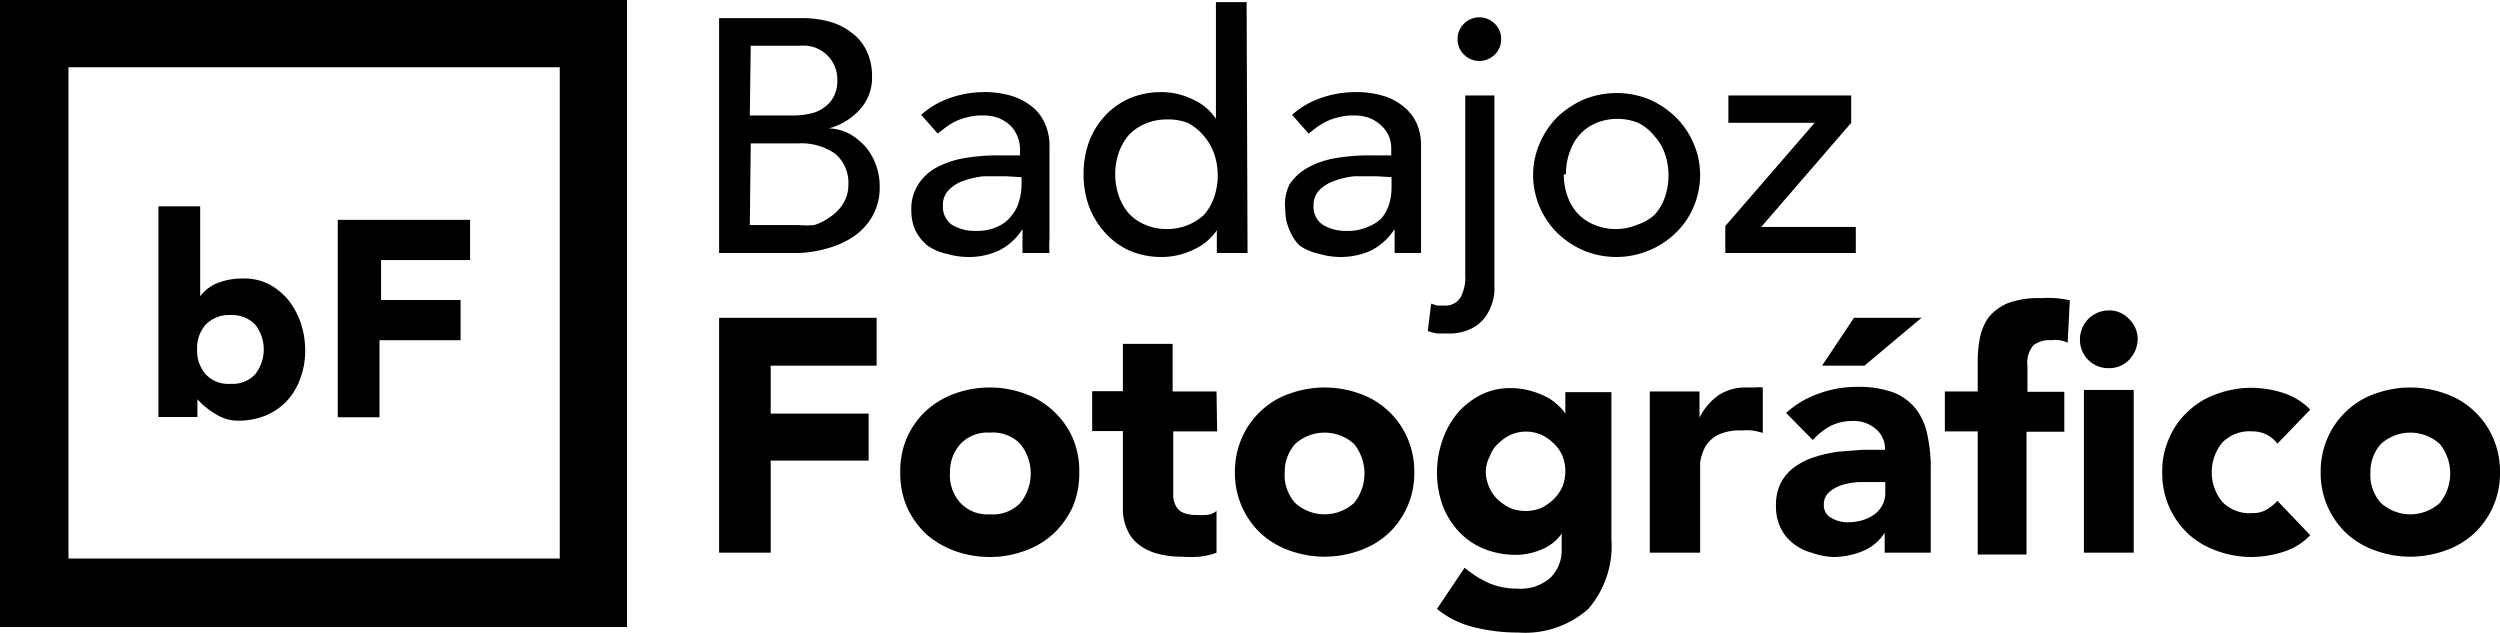 <svg xmlns="http://www.w3.org/2000/svg" viewBox="0 0 81.42 20.6"><g id="Capa_2" data-name="Capa 2"><g id="Capa_1-2" data-name="Capa 1"><path d="M23.42.59h2.65A3.44,3.44,0,0,1,27,.7a2.08,2.08,0,0,1,.73.36,1.57,1.57,0,0,1,.49.59,1.87,1.87,0,0,1,.18.85A1.52,1.52,0,0,1,28,3.57a2.09,2.09,0,0,1-1,.61v0a1.61,1.61,0,0,1,.65.17,2.09,2.09,0,0,1,.52.41,1.85,1.85,0,0,1,.35.59,2,2,0,0,1,.13.73,1.91,1.91,0,0,1-.21.91,2,2,0,0,1-.58.67,2.8,2.8,0,0,1-.85.41A3.86,3.86,0,0,1,26,8.24H23.42Zm1,3.17h1.42a2.44,2.44,0,0,0,.55-.06,1.15,1.15,0,0,0,.45-.2,1,1,0,0,0,.31-.35,1.09,1.09,0,0,0,.12-.53,1.1,1.1,0,0,0-1.21-1.13H24.45Zm0,3.57H26a3.37,3.37,0,0,0,.52,0A1.74,1.74,0,0,0,27,7.09a1.45,1.45,0,0,0,.42-.4A1.15,1.15,0,0,0,27.63,6a1.23,1.23,0,0,0-.44-1A1.92,1.92,0,0,0,26,4.67H24.45Z"></path><path d="M30,3.74a2.81,2.81,0,0,1,1-.57A3.41,3.41,0,0,1,32,3a3,3,0,0,1,1,.14,2.06,2.06,0,0,1,.67.38,1.47,1.47,0,0,1,.38.55,1.74,1.74,0,0,1,.13.64V7.31c0,.18,0,.34,0,.49a3,3,0,0,0,0,.44H33.3q0-.39,0-.78h0a1.89,1.89,0,0,1-.77.7,2.32,2.32,0,0,1-1,.21,2.48,2.48,0,0,1-.68-.1A1.7,1.7,0,0,1,30.21,8a1.53,1.53,0,0,1-.39-.48,1.57,1.57,0,0,1-.14-.67A1.45,1.45,0,0,1,29.91,6a1.6,1.6,0,0,1,.6-.55,3,3,0,0,1,.9-.3,6.33,6.33,0,0,1,1.09-.09h.72V4.84a1.14,1.14,0,0,0-.3-.74,1.47,1.47,0,0,0-.38-.25A1.45,1.45,0,0,0,32,3.76a1.9,1.9,0,0,0-.5.06,2.12,2.12,0,0,0-.38.13,2.32,2.32,0,0,0-.31.19l-.27.21Zm2.75,2c-.23,0-.47,0-.71,0a2.66,2.66,0,0,0-.66.15,1.16,1.16,0,0,0-.48.3.66.66,0,0,0-.19.5.71.71,0,0,0,.29.63,1.47,1.47,0,0,0,.81.2,1.55,1.55,0,0,0,.68-.14,1.14,1.14,0,0,0,.45-.35,1.23,1.23,0,0,0,.25-.48,1.93,1.93,0,0,0,.08-.52V5.77Z"></path><path d="M40.63,8.24h-1V7.5h0a1.83,1.83,0,0,1-.78.64,2.37,2.37,0,0,1-1,.23,2.65,2.65,0,0,1-1.07-.21A2.41,2.41,0,0,1,36,7.59a2.7,2.7,0,0,1-.53-.86,3,3,0,0,1-.18-1.05,3.08,3.08,0,0,1,.18-1.07A2.55,2.55,0,0,1,36,3.76a2.41,2.41,0,0,1,.82-.57A2.65,2.65,0,0,1,37.85,3a2.3,2.3,0,0,1,1,.24,1.73,1.73,0,0,1,.75.63h0V.07h1ZM38,7.46a1.8,1.8,0,0,0,.71-.14A1.77,1.77,0,0,0,39.21,7a1.78,1.78,0,0,0,.33-.57,2.19,2.19,0,0,0,0-1.43,1.78,1.78,0,0,0-.33-.57A1.77,1.77,0,0,0,38.68,4,1.8,1.8,0,0,0,38,3.89a1.75,1.75,0,0,0-.7.14,1.55,1.55,0,0,0-.53.36,1.78,1.78,0,0,0-.33.57,2.19,2.19,0,0,0,0,1.43,1.78,1.78,0,0,0,.33.57,1.55,1.55,0,0,0,.53.36A1.75,1.75,0,0,0,38,7.46Z"></path><path d="M42.08,3.74a2.77,2.77,0,0,1,1-.57A3.41,3.41,0,0,1,44.11,3a3.06,3.06,0,0,1,1,.14,1.91,1.91,0,0,1,.66.38,1.5,1.5,0,0,1,.39.55,1.73,1.73,0,0,1,.12.64V7.31c0,.18,0,.34,0,.49s0,.3,0,.44h-.86q0-.39,0-.78h0a2,2,0,0,1-.77.7,2.4,2.4,0,0,1-1,.21,2.54,2.54,0,0,1-.68-.1A1.8,1.8,0,0,1,42.33,8,1.37,1.37,0,0,1,42,7.5a1.57,1.57,0,0,1-.14-.67A1.45,1.45,0,0,1,42,6a1.71,1.71,0,0,1,.61-.55,2.83,2.83,0,0,1,.89-.3,6.45,6.45,0,0,1,1.1-.09h.71V4.84a1.07,1.07,0,0,0-.07-.39A1.12,1.12,0,0,0,45,4.1a1.32,1.32,0,0,0-.38-.25,1.45,1.45,0,0,0-.54-.09,1.77,1.77,0,0,0-.49.06,1.88,1.88,0,0,0-.38.13,2.46,2.46,0,0,0-.32.19l-.27.21Zm2.74,2c-.23,0-.46,0-.7,0a2.66,2.66,0,0,0-.66.15,1.27,1.27,0,0,0-.49.3.7.7,0,0,0-.19.5.7.7,0,0,0,.3.63,1.46,1.46,0,0,0,.8.2,1.6,1.6,0,0,0,.69-.14A1.3,1.3,0,0,0,45,7.1a1.38,1.38,0,0,0,.25-.48,1.91,1.91,0,0,0,.07-.52V5.77Z"></path><path d="M48.67,3.11V9c0,.13,0,.3,0,.51a1.7,1.7,0,0,1-.18.62,1.24,1.24,0,0,1-.46.51,1.58,1.58,0,0,1-.9.22l-.32,0a1.57,1.57,0,0,1-.31-.08l.11-.89.19.06.21,0a.59.59,0,0,0,.55-.25,1.38,1.38,0,0,0,.16-.74V3.11Zm-1.2-1.83a.69.69,0,0,1,.21-.51.71.71,0,0,1,1,0,.69.69,0,0,1,.21.51.69.69,0,0,1-.21.5.71.71,0,0,1-1,0A.69.69,0,0,1,47.47,1.28Z"></path><path d="M49.93,5.68a2.59,2.59,0,0,1,.21-1,2.81,2.81,0,0,1,.57-.86,3.08,3.08,0,0,1,.87-.58,2.83,2.83,0,0,1,2.14,0,2.89,2.89,0,0,1,.86.58,2.66,2.66,0,0,1,.58.86,2.59,2.59,0,0,1,.21,1,2.66,2.66,0,0,1-.21,1.05,2.52,2.52,0,0,1-.58.85,2.78,2.78,0,0,1-3,.58,2.88,2.88,0,0,1-.87-.58,2.68,2.68,0,0,1-.78-1.9Zm1,0a2.08,2.08,0,0,0,.12.71,1.63,1.63,0,0,0,.34.57,1.55,1.55,0,0,0,.53.36,1.82,1.82,0,0,0,1.4,0A1.55,1.55,0,0,0,53.88,7a1.63,1.63,0,0,0,.34-.57,2.19,2.19,0,0,0,0-1.43,1.63,1.63,0,0,0-.34-.57A1.55,1.55,0,0,0,53.35,4,1.82,1.82,0,0,0,52,4a1.55,1.55,0,0,0-.53.36,1.63,1.63,0,0,0-.34.57A2.09,2.09,0,0,0,51,5.68Z"></path><path d="M56.19,7.36,59.1,4H56.29V3.11h4V4L57.36,7.39h3.08v.85H56.19Z"></path><path d="M23.42,10.35h5.13v1.56H25.1v1.56h3.19V15H25.1v3H23.42Z"></path><path d="M29.32,15.38a2.71,2.71,0,0,1,.22-1.13,2.6,2.6,0,0,1,.62-.87,2.75,2.75,0,0,1,.93-.56,3.33,3.33,0,0,1,1.14-.2,3.25,3.25,0,0,1,1.14.2,2.57,2.57,0,0,1,.93.56,2.63,2.63,0,0,1,.63.87,2.71,2.71,0,0,1,.22,1.13,2.79,2.79,0,0,1-.22,1.14,2.85,2.85,0,0,1-.63.87,2.7,2.7,0,0,1-.93.55,3.25,3.25,0,0,1-1.14.2,3.33,3.33,0,0,1-1.14-.2,2.9,2.9,0,0,1-.93-.55,2.82,2.82,0,0,1-.62-.87A2.79,2.79,0,0,1,29.32,15.38Zm1.62,0a1.33,1.33,0,0,0,.34,1,1.2,1.2,0,0,0,.95.37,1.24,1.24,0,0,0,1-.37,1.53,1.53,0,0,0,0-1.92,1.24,1.24,0,0,0-1-.37,1.2,1.2,0,0,0-.95.37A1.33,1.33,0,0,0,30.94,15.38Z"></path><path d="M39.64,14.05H38.21V15.8c0,.15,0,.28,0,.4a.81.81,0,0,0,.1.3.45.45,0,0,0,.23.2,1,1,0,0,0,.42.07,2.31,2.31,0,0,0,.34,0,.56.56,0,0,0,.32-.13V18a2.17,2.17,0,0,1-.56.13,3.86,3.86,0,0,1-.58,0,3,3,0,0,1-.75-.09,1.71,1.71,0,0,1-.61-.28,1.21,1.21,0,0,1-.4-.49,1.61,1.61,0,0,1-.15-.73v-2.5h-1v-1.3h1V11.2h1.62v1.55h1.43Z"></path><path d="M40.22,15.38a2.71,2.71,0,0,1,.23-1.13,2.6,2.6,0,0,1,.62-.87,2.57,2.57,0,0,1,.93-.56,3.35,3.35,0,0,1,2.28,0,2.57,2.57,0,0,1,.93.56,2.6,2.6,0,0,1,.62.87,2.71,2.71,0,0,1,.23,1.13,2.68,2.68,0,0,1-.85,2,2.7,2.7,0,0,1-.93.55,3.35,3.35,0,0,1-2.28,0,2.7,2.7,0,0,1-.93-.55,2.68,2.68,0,0,1-.85-2Zm1.62,0a1.37,1.37,0,0,0,.34,1,1.43,1.43,0,0,0,1.92,0,1.53,1.53,0,0,0,0-1.92,1.43,1.43,0,0,0-1.92,0A1.37,1.37,0,0,0,41.84,15.38Z"></path><path d="M52.48,17.56a3.14,3.14,0,0,1-.75,2.27,3.11,3.11,0,0,1-2.29.77,5.79,5.79,0,0,1-1.38-.16,3,3,0,0,1-1.26-.61l.9-1.34a3.37,3.37,0,0,0,.79.5,2.32,2.32,0,0,0,.92.18,1.46,1.46,0,0,0,1.09-.36,1.25,1.25,0,0,0,.36-.92v-.51h0a1.48,1.48,0,0,1-.69.53,2.14,2.14,0,0,1-.79.16,2.78,2.78,0,0,1-1.06-.2,2.31,2.31,0,0,1-.81-.56,2.59,2.59,0,0,1-.53-.86,3.16,3.16,0,0,1-.18-1.09,3.21,3.21,0,0,1,.17-1,2.8,2.8,0,0,1,.47-.87,2.46,2.46,0,0,1,.75-.61,2.09,2.09,0,0,1,1-.24,2.47,2.47,0,0,1,.63.08,3,3,0,0,1,.51.19,1.49,1.49,0,0,1,.39.27,1.36,1.36,0,0,1,.26.29h0v-.7h1.5Zm-4.09-2.21a1.19,1.19,0,0,0,.1.49,1.22,1.22,0,0,0,.27.41,1.69,1.69,0,0,0,.41.29,1.27,1.27,0,0,0,.52.1,1.25,1.25,0,0,0,.51-.1,1.69,1.69,0,0,0,.41-.29,1.42,1.42,0,0,0,.28-.41,1.37,1.37,0,0,0,.09-.49,1.3,1.3,0,0,0-.09-.49,1.2,1.2,0,0,0-.28-.41,1.46,1.46,0,0,0-.41-.29,1.26,1.26,0,0,0-1,0,1.46,1.46,0,0,0-.41.29,1,1,0,0,0-.27.41A1.13,1.13,0,0,0,48.39,15.35Z"></path><path d="M53.73,12.75h1.62v.85h0a2,2,0,0,1,.62-.73,1.59,1.59,0,0,1,.9-.25l.28,0a1.09,1.09,0,0,1,.26,0v1.48a2.37,2.37,0,0,0-.34-.08,2.1,2.1,0,0,0-.36,0,1.65,1.65,0,0,0-.73.13,1.06,1.06,0,0,0-.42.36,1.54,1.54,0,0,0-.19.56c0,.22,0,.45,0,.71V18H53.73Z"></path><path d="M61.38,17.35h0a1.5,1.5,0,0,1-.72.6,2.5,2.5,0,0,1-.94.19A2.35,2.35,0,0,1,59,18a1.69,1.69,0,0,1-.6-.3,1.45,1.45,0,0,1-.41-.51,1.57,1.57,0,0,1-.15-.7,1.63,1.63,0,0,1,.16-.77,1.53,1.53,0,0,1,.46-.52,2.32,2.32,0,0,1,.65-.32,4.91,4.91,0,0,1,.76-.17l.79-.06h.73a.84.84,0,0,0-.31-.69,1.1,1.1,0,0,0-.73-.25,1.63,1.63,0,0,0-.73.16,2.14,2.14,0,0,0-.58.46l-.87-.88a3,3,0,0,1,1.06-.63,3.54,3.54,0,0,1,1.25-.22,3.29,3.29,0,0,1,1.18.18,1.73,1.73,0,0,1,.73.53,2,2,0,0,1,.38.85,5,5,0,0,1,.11,1.16V18H61.38Zm-1-7h2.2l-1.86,1.56H59.34ZM61,15.7l-.46,0a2.35,2.35,0,0,0-.53.09,1.18,1.18,0,0,0-.43.23.52.52,0,0,0-.18.42.45.45,0,0,0,.25.43,1,1,0,0,0,.52.14,1.76,1.76,0,0,0,.46-.06,1.4,1.4,0,0,0,.39-.18.86.86,0,0,0,.38-.74V15.7Z"></path><path d="M64.41,14.05H63.34v-1.3h1.07v-.93a4.21,4.21,0,0,1,.07-.81,1.73,1.73,0,0,1,.29-.68,1.61,1.61,0,0,1,.63-.46,2.85,2.85,0,0,1,1.06-.16,3.93,3.93,0,0,1,.49,0,3.4,3.4,0,0,1,.46.07l-.07,1.38a1.08,1.08,0,0,0-.26-.08,1.12,1.12,0,0,0-.27,0,.85.85,0,0,0-.59.17.89.89,0,0,0-.19.68v.83h1.2v1.3H66v4H64.41Zm3.33-3a.94.94,0,0,1,.94-.94.87.87,0,0,1,.66.28.91.91,0,0,1,.28.66,1,1,0,0,1-.28.67.9.9,0,0,1-.66.27.92.92,0,0,1-.94-.94Zm.13,1.65h1.62V18H67.87Z"></path><path d="M74.17,14.45a1,1,0,0,0-.34-.29,1,1,0,0,0-.46-.11,1.24,1.24,0,0,0-1,.37,1.53,1.53,0,0,0,0,1.92,1.24,1.24,0,0,0,1,.37.85.85,0,0,0,.46-.12,1.54,1.54,0,0,0,.34-.28l1.07,1.12a2.06,2.06,0,0,1-.9.55,3.45,3.45,0,0,1-1,.16,3.25,3.25,0,0,1-1.14-.2,2.7,2.7,0,0,1-.93-.55,2.68,2.68,0,0,1-.85-2,2.57,2.57,0,0,1,.23-1.13,2.47,2.47,0,0,1,.62-.87,2.57,2.57,0,0,1,.93-.56,3.25,3.25,0,0,1,1.14-.2,3.45,3.45,0,0,1,1,.16,2.15,2.15,0,0,1,.9.55Z"></path><path d="M75.58,15.38a2.71,2.71,0,0,1,.23-1.13,2.6,2.6,0,0,1,.62-.87,2.57,2.57,0,0,1,.93-.56,3.35,3.35,0,0,1,2.28,0,2.57,2.57,0,0,1,.93.56,2.6,2.6,0,0,1,.62.87,2.71,2.71,0,0,1,.23,1.13,2.68,2.68,0,0,1-.85,2,2.7,2.7,0,0,1-.93.55,3.35,3.35,0,0,1-2.28,0,2.7,2.7,0,0,1-.93-.55,2.68,2.68,0,0,1-.85-2Zm1.62,0a1.37,1.37,0,0,0,.34,1,1.43,1.43,0,0,0,1.92,0,1.53,1.53,0,0,0,0-1.92,1.43,1.43,0,0,0-1.92,0A1.37,1.37,0,0,0,77.2,15.38Z"></path><path d="M18.23,2.19v16h-16v-16h16M20.42,0H0V20.42H20.42V0Z"></path><path d="M5.16,6.72H6.52V9.65h0a1.31,1.31,0,0,1,.61-.45,2.26,2.26,0,0,1,.79-.13,1.8,1.8,0,0,1,.85.19,2.25,2.25,0,0,1,.63.52,2.69,2.69,0,0,1,.4.75,2.91,2.91,0,0,1,.14.89,2.63,2.63,0,0,1-.16.91,2.16,2.16,0,0,1-.44.73,2,2,0,0,1-.68.47,2.35,2.35,0,0,1-.89.17,1.33,1.33,0,0,1-.45-.07A1.45,1.45,0,0,1,7,13.47a1.89,1.89,0,0,1-.31-.22A1.6,1.6,0,0,1,6.43,13h0v.58H5.16Zm1.26,4.66a1.16,1.16,0,0,0,.28.81,1,1,0,0,0,.81.31,1,1,0,0,0,.8-.31,1.31,1.31,0,0,0,0-1.62,1.06,1.06,0,0,0-.8-.31,1.07,1.07,0,0,0-.81.31A1.16,1.16,0,0,0,6.42,11.38Z"></path><path d="M11,7.16h4.31V8.47h-2.9v1.3H15v1.31H12.36v2.51H11Z"></path></g></g></svg>